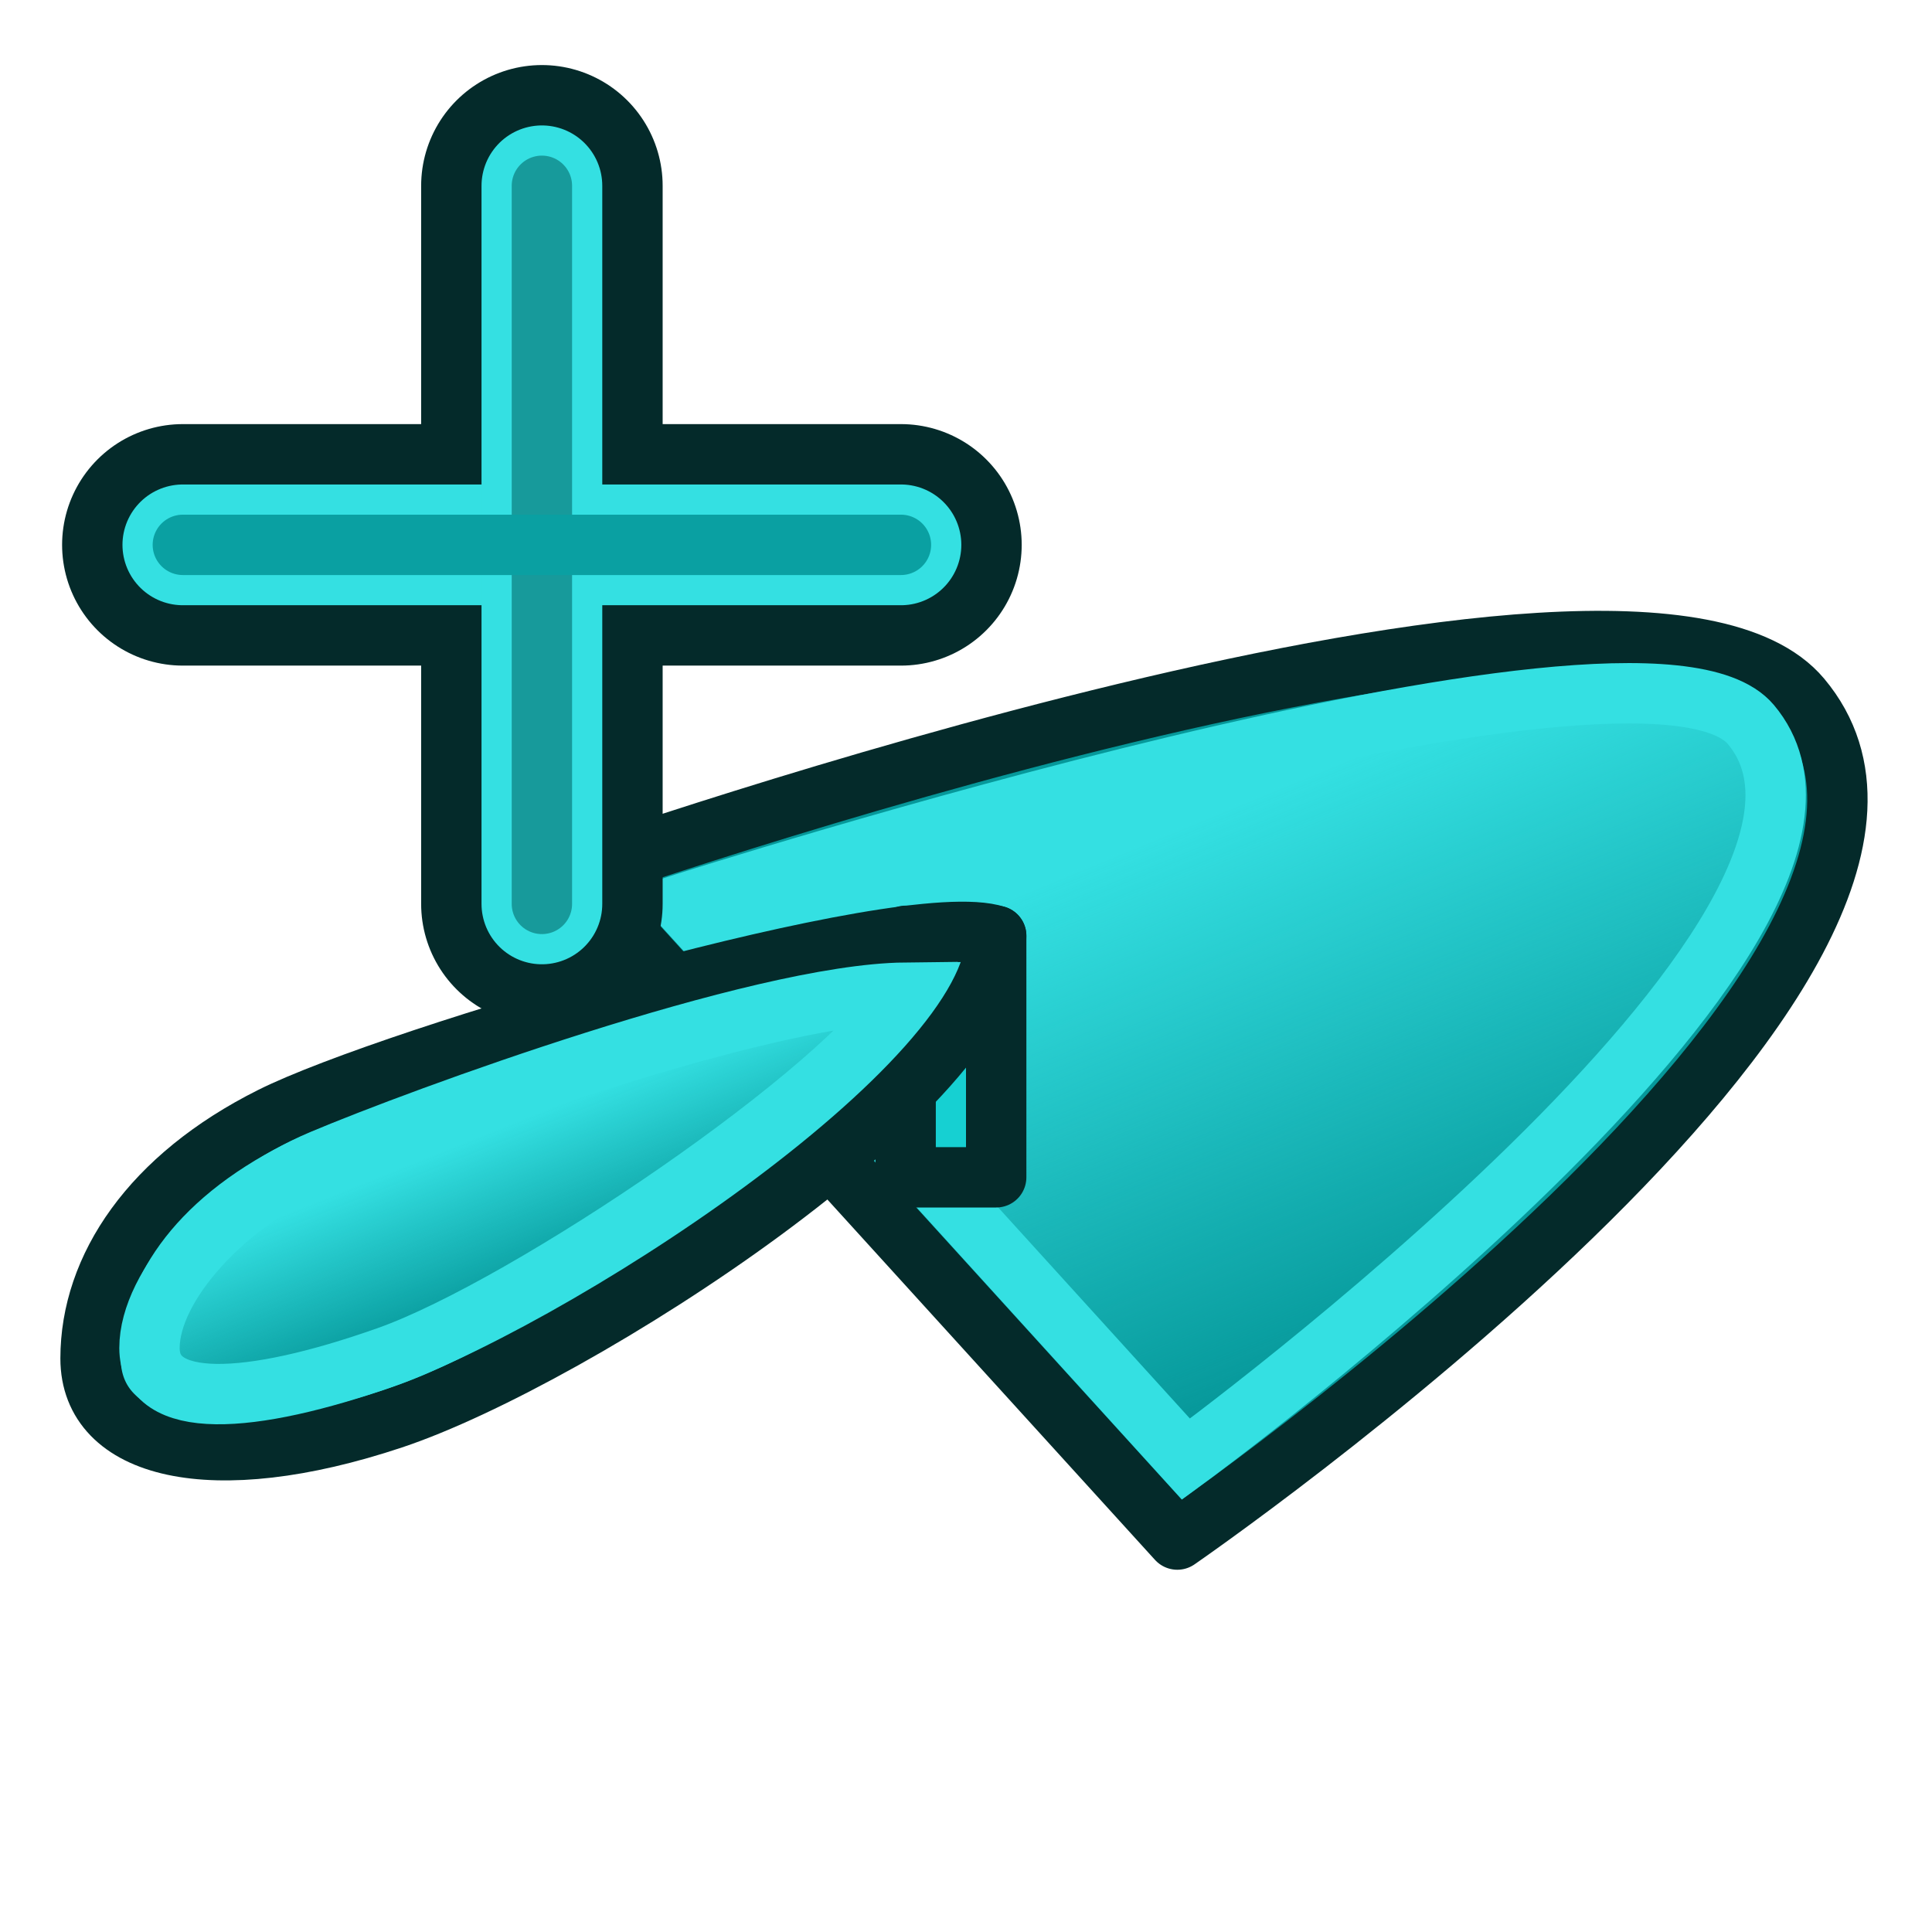 <?xml version="1.0" encoding="UTF-8" standalone="no"?>
<svg
   xmlns:dc="http://purl.org/dc/elements/1.1/"
   xmlns:cc="http://creativecommons.org/ns#"
   xmlns:rdf="http://www.w3.org/1999/02/22-rdf-syntax-ns#"
   xmlns:svg="http://www.w3.org/2000/svg"
   xmlns="http://www.w3.org/2000/svg"
   xmlns:xlink="http://www.w3.org/1999/xlink"
   width="64px"
   height="64px"
   id="svg3611"
   version="1.1">
  <defs
     id="defs3613">
    <linearGradient
       id="linearGradient3825">
      <stop
         style="stop-color:#34e0e2;stop-opacity:1;"
         offset="0"
         id="stop3827" />
      <stop
         style="stop-color:#34e0e2;stop-opacity:0;"
         offset="1"
         id="stop3829" />
    </linearGradient>
    <linearGradient
       id="linearGradient3817">
      <stop
         style="stop-color:#06989a;stop-opacity:1;"
         offset="0"
         id="stop3819" />
      <stop
         style="stop-color:#06989a;stop-opacity:0;"
         offset="1"
         id="stop3821" />
    </linearGradient>
    <linearGradient
       xlink:href="#linearGradient4292"
       id="linearGradient4125"
       gradientUnits="userSpaceOnUse"
       x1="657.429"
       y1="92.117"
       x2="696.532"
       y2="92.117" />
    <linearGradient
       id="linearGradient4292">
      <stop
         style="stop-color:#62d9c5;stop-opacity:1;"
         offset="0"
         id="stop4294" />
      <stop
         style="stop-color:#ffffff;stop-opacity:1;"
         offset="1"
         id="stop4296" />
    </linearGradient>
    <linearGradient
       xlink:href="#linearGradient4300"
       id="linearGradient4127"
       gradientUnits="userSpaceOnUse"
       gradientTransform="matrix(0.995,0.096,-0.096,0.995,12.979,-62.758)"
       x1="651.694"
       y1="108.379"
       x2="677.377"
       y2="108.379" />
    <linearGradient
       id="linearGradient4300">
      <stop
         style="stop-color:#dd4100;stop-opacity:1;"
         offset="0"
         id="stop4302" />
      <stop
         style="stop-color:#a80101;stop-opacity:1;"
         offset="1"
         id="stop4304" />
    </linearGradient>
    <linearGradient
       y2="108.379"
       x2="677.377"
       y1="108.379"
       x1="651.694"
       gradientTransform="matrix(0.995,0.096,-0.096,0.995,12.979,-62.758)"
       gradientUnits="userSpaceOnUse"
       id="linearGradient3609"
       xlink:href="#linearGradient4300" />
    <linearGradient
       xlink:href="#linearGradient4292-4"
       id="linearGradient3001-0"
       gradientUnits="userSpaceOnUse"
       x1="657.429"
       y1="92.117"
       x2="696.532"
       y2="92.117"
       gradientTransform="matrix(0.933,0.446,-0.45,0.924,-552.527,-364.083)" />
    <linearGradient
       id="linearGradient4292-4">
      <stop
         style="stop-color:#62d9c5;stop-opacity:1;"
         offset="0"
         id="stop4294-4" />
      <stop
         style="stop-color:#ffffff;stop-opacity:1;"
         offset="1"
         id="stop4296-4" />
    </linearGradient>
    <linearGradient
       y2="92.117"
       x2="696.532"
       y1="92.117"
       x1="657.429"
       gradientTransform="matrix(0.933,0.446,-0.45,0.924,-527.861,-368.626)"
       gradientUnits="userSpaceOnUse"
       id="linearGradient3807"
       xlink:href="#linearGradient4292-4" />
    <linearGradient
       xlink:href="#linearGradient3817"
       id="linearGradient3823"
       x1="17"
       y1="37"
       x2="15"
       y2="32"
       gradientUnits="userSpaceOnUse" />
    <linearGradient
       xlink:href="#linearGradient3825"
       id="linearGradient3831"
       x1="40"
       y1="21"
       x2="47"
       y2="38"
       gradientUnits="userSpaceOnUse" />
  </defs>
  <g
     transform="translate(0,6)"
     id="layer1">
    <path
       style="fill:#06989a;fill-opacity:1;stroke:#042a2a;stroke-width:2;stroke-linecap:butt;stroke-linejoin:round;stroke-miterlimit:4;stroke-dasharray:none;stroke-opacity:1"
       d="M 59.662,17.124 C 54.203,10.619 19,23 19,23 l 20,22 c 0,0 27.921,-19.227 20.662,-27.876 z"
       id="path3498" />
    <path
       style="fill:url(#linearGradient3831);fill-opacity:1;stroke:#34e0e2;stroke-width:2;stroke-linecap:butt;stroke-linejoin:miter;stroke-miterlimit:4;stroke-dasharray:none;stroke-opacity:1"
       d="M 58,18 C 54.434,13.754 22.587,23.948 22.587,23.948 L 39.287,42.335 C 39.287,42.335 63.532,24.587 58,18 Z"
       id="path3498-3" />
    <rect
       style="color:#000000;display:inline;overflow:visible;visibility:visible;fill:#16d0d2;fill-opacity:1;fill-rule:nonzero;stroke:#042a2a;stroke-width:2;stroke-linecap:butt;stroke-linejoin:round;stroke-miterlimit:4;stroke-dasharray:none;stroke-dashoffset:0;stroke-opacity:1;marker:none;enable-background:accumulate"
       id="rect3772"
       width="3"
       height="8"
       x="30"
       y="25" />
    <path
       style="fill:#34e0e2;fill-opacity:1;stroke:#042a2a;stroke-width:2;stroke-linecap:butt;stroke-linejoin:round;stroke-miterlimit:4;stroke-dasharray:none;stroke-opacity:1"
       d="m 33,25 c -3,-1 -20,4 -24,6 -4,2 -6,5 -6,8 0,3 4,4 10,2 6,-2 20,-11 20,-16 z"
       id="path3500" />
    <path
       style="fill:url(#linearGradient3823);fill-opacity:1;stroke:#34e0e2;stroke-width:2;stroke-linecap:butt;stroke-linejoin:miter;stroke-miterlimit:4;stroke-dasharray:none;stroke-opacity:1"
       d="m 29.986,26.883 c -4.89,0.054 -16.075,4.169 -19.314,5.537 -3.239,1.368 -5.72,4.182 -5.72,6.234 0,2.052 3.252,1.924 7.889,0.285 4.637,-1.638 15.312,-8.882 17.145,-12.056 z"
       id="path3500-6" />
  </g>
  <path
     style="fill:none;stroke:#042a2a;stroke-width:8;stroke-linecap:round;stroke-linejoin:miter;stroke-miterlimit:4;stroke-dasharray:none;stroke-opacity:1"
     d="M 6.057,18.049 H 29.845"
     id="path853" />
  <path
     id="path851"
     d="M 17.951,6.155 V 29.943"
     style="fill:none;stroke:#042a2a;stroke-width:8;stroke-linecap:round;stroke-linejoin:miter;stroke-miterlimit:4;stroke-dasharray:none;stroke-opacity:1" />
  <path
     id="path847"
     d="M 6.057,18.049 H 29.845"
     style="fill:none;stroke:#34e0e2;stroke-width:4;stroke-linecap:round;stroke-linejoin:miter;stroke-miterlimit:4;stroke-dasharray:none;stroke-opacity:1" />
  <path
     style="fill:none;stroke:#34e0e2;stroke-width:4;stroke-linecap:round;stroke-linejoin:miter;stroke-miterlimit:4;stroke-dasharray:none;stroke-opacity:1"
     d="M 17.951,6.155 V 29.943"
     id="path849" />
  <path
     id="path855"
     d="M 17.951,6.155 V 29.943"
     style="fill:none;stroke:#179a9b;stroke-width:2;stroke-linecap:round;stroke-linejoin:miter;stroke-miterlimit:4;stroke-dasharray:none;stroke-opacity:1" />
  <path
     style="fill:none;stroke:#0aa0a2;stroke-width:2;stroke-linecap:round;stroke-linejoin:miter;stroke-miterlimit:4;stroke-dasharray:none;stroke-opacity:1"
     d="M 6.057,18.049 H 29.845"
     id="path857" />
</svg>
